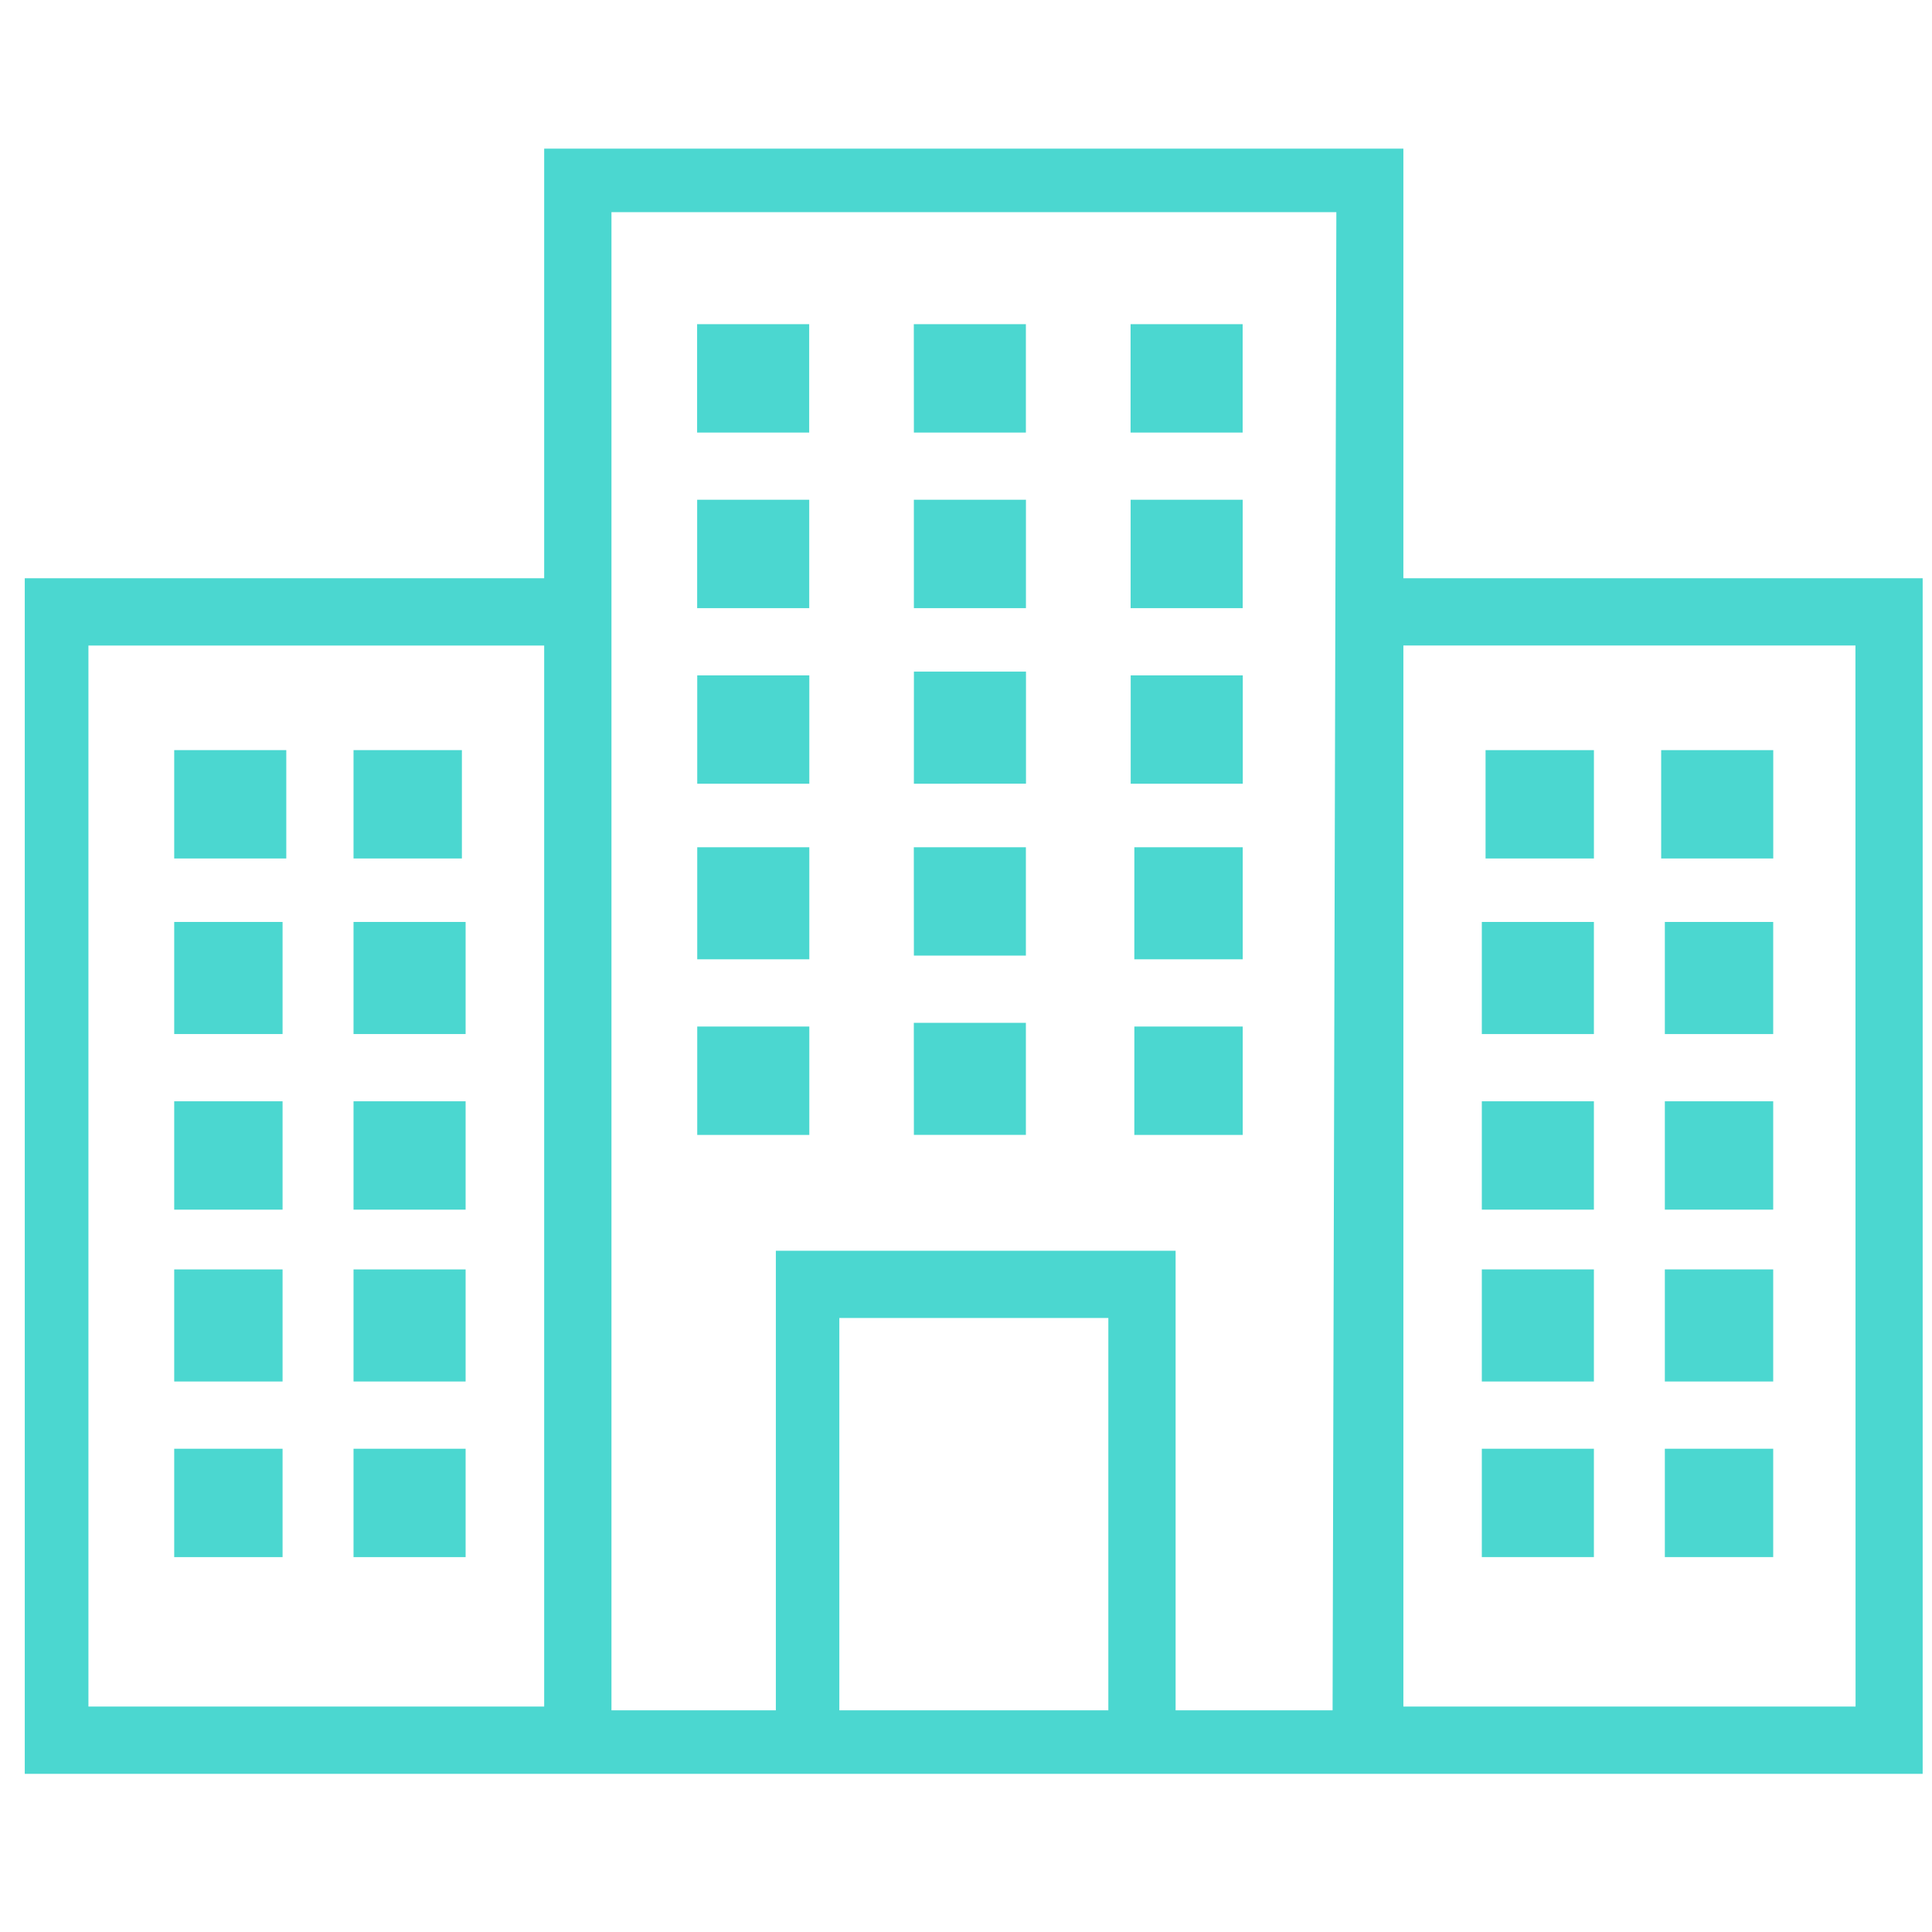 <svg xmlns="http://www.w3.org/2000/svg" width="78" height="78" viewBox="0 0 78 78"><g id="icon-kenchiku" transform="translate(-774 -6508)"><g id="グループ_51732" data-name="グループ 51732" transform="translate(775 6514)"><g id="_1656c0de945e8fb445f37ca59975eda5" data-name="1656c0de945e8fb445f37ca59975eda5" fill="#4bd7d0"><path id="パス_16582" data-name="パス 16582" d="M539.835-231.063h4.525v4.375h-4.525zm7.24 0h4.375v4.375h-4.375zm-7.24 6.938h4.375v4.525h-4.375zm7.24 0h4.525v4.525h-4.525zm-7.24 7.24h4.375v4.375h-4.375zm7.24 0h4.525v4.375h-4.525zm-7.24 6.788h4.375v4.525h-4.375zm7.24 0h4.525v4.525h-4.525zm-7.24 7.24h4.375v4.375h-4.375zm7.24 0h4.525v4.375h-4.525z" transform="translate(-533.802 255.347)"/><path id="パス_16583" data-name="パス 16583" d="M610.253-238.693h-20.965v-17.346H554.6v17.346h-20.97v48.268h76.623zM554.6-193.141h-18.4v-42.836h18.4zm22.776.151h-10.86v-15.838h10.861v15.838zm-13.423-18.552v18.552h-6.637v-60.484h29.266l-.152 60.485h-6.338v-18.553h-16.144zm43.591 18.4h-18.256v-42.836h18.251z" transform="translate(-533.63 256.039)"/><path id="パス_16584" data-name="パス 16584" d="M593.38-231.553h4.375v4.375h-4.375zm7.09 0h4.525v4.375h-4.525zm-7.241 6.938h4.525v4.525h-4.525zm7.389 0h4.375v4.525h-4.375zm-7.389 7.24h4.525V-213h-4.525zm7.389 0h4.375V-213h-4.375zm-7.389 6.788h4.525v4.525h-4.525zm7.389 0h4.375v4.525h-4.375zm-7.389 7.24h4.525v4.375h-4.525zm7.389 0h4.375v4.375h-4.375zm-39.065-31.223h4.525v4.375h-4.525zm17.5 0h4.525v4.375h-4.525zm-17.5 6.938h4.525v4.525h-4.525zm17.648 0h4.375v4.525H579.2zm-17.648 7.24h4.525v4.375h-4.525zm17.648 0h4.375v4.375H579.2zm-8.9-14.33h4.525v4.525H570.3zm-8.751-6.938h4.525v4.375h-4.525zm17.5 0h4.525v4.375h-4.525zm-8.751 0h4.525v4.375H570.3zm-8.751-7.089h4.525v4.375h-4.525zm17.5 0h4.525v4.375h-4.525zm-8.751 0h4.525v4.375H570.3zm0 21.117h4.525v4.375H570.3zm0 7.089h4.525v4.525H570.3z" transform="translate(-534.404 255.837)"/></g></g><path id="長方形_6098" data-name="長方形 6098" transform="translate(774 6508)" fill="none" d="M0 0h78v78H0z"/></g></svg>